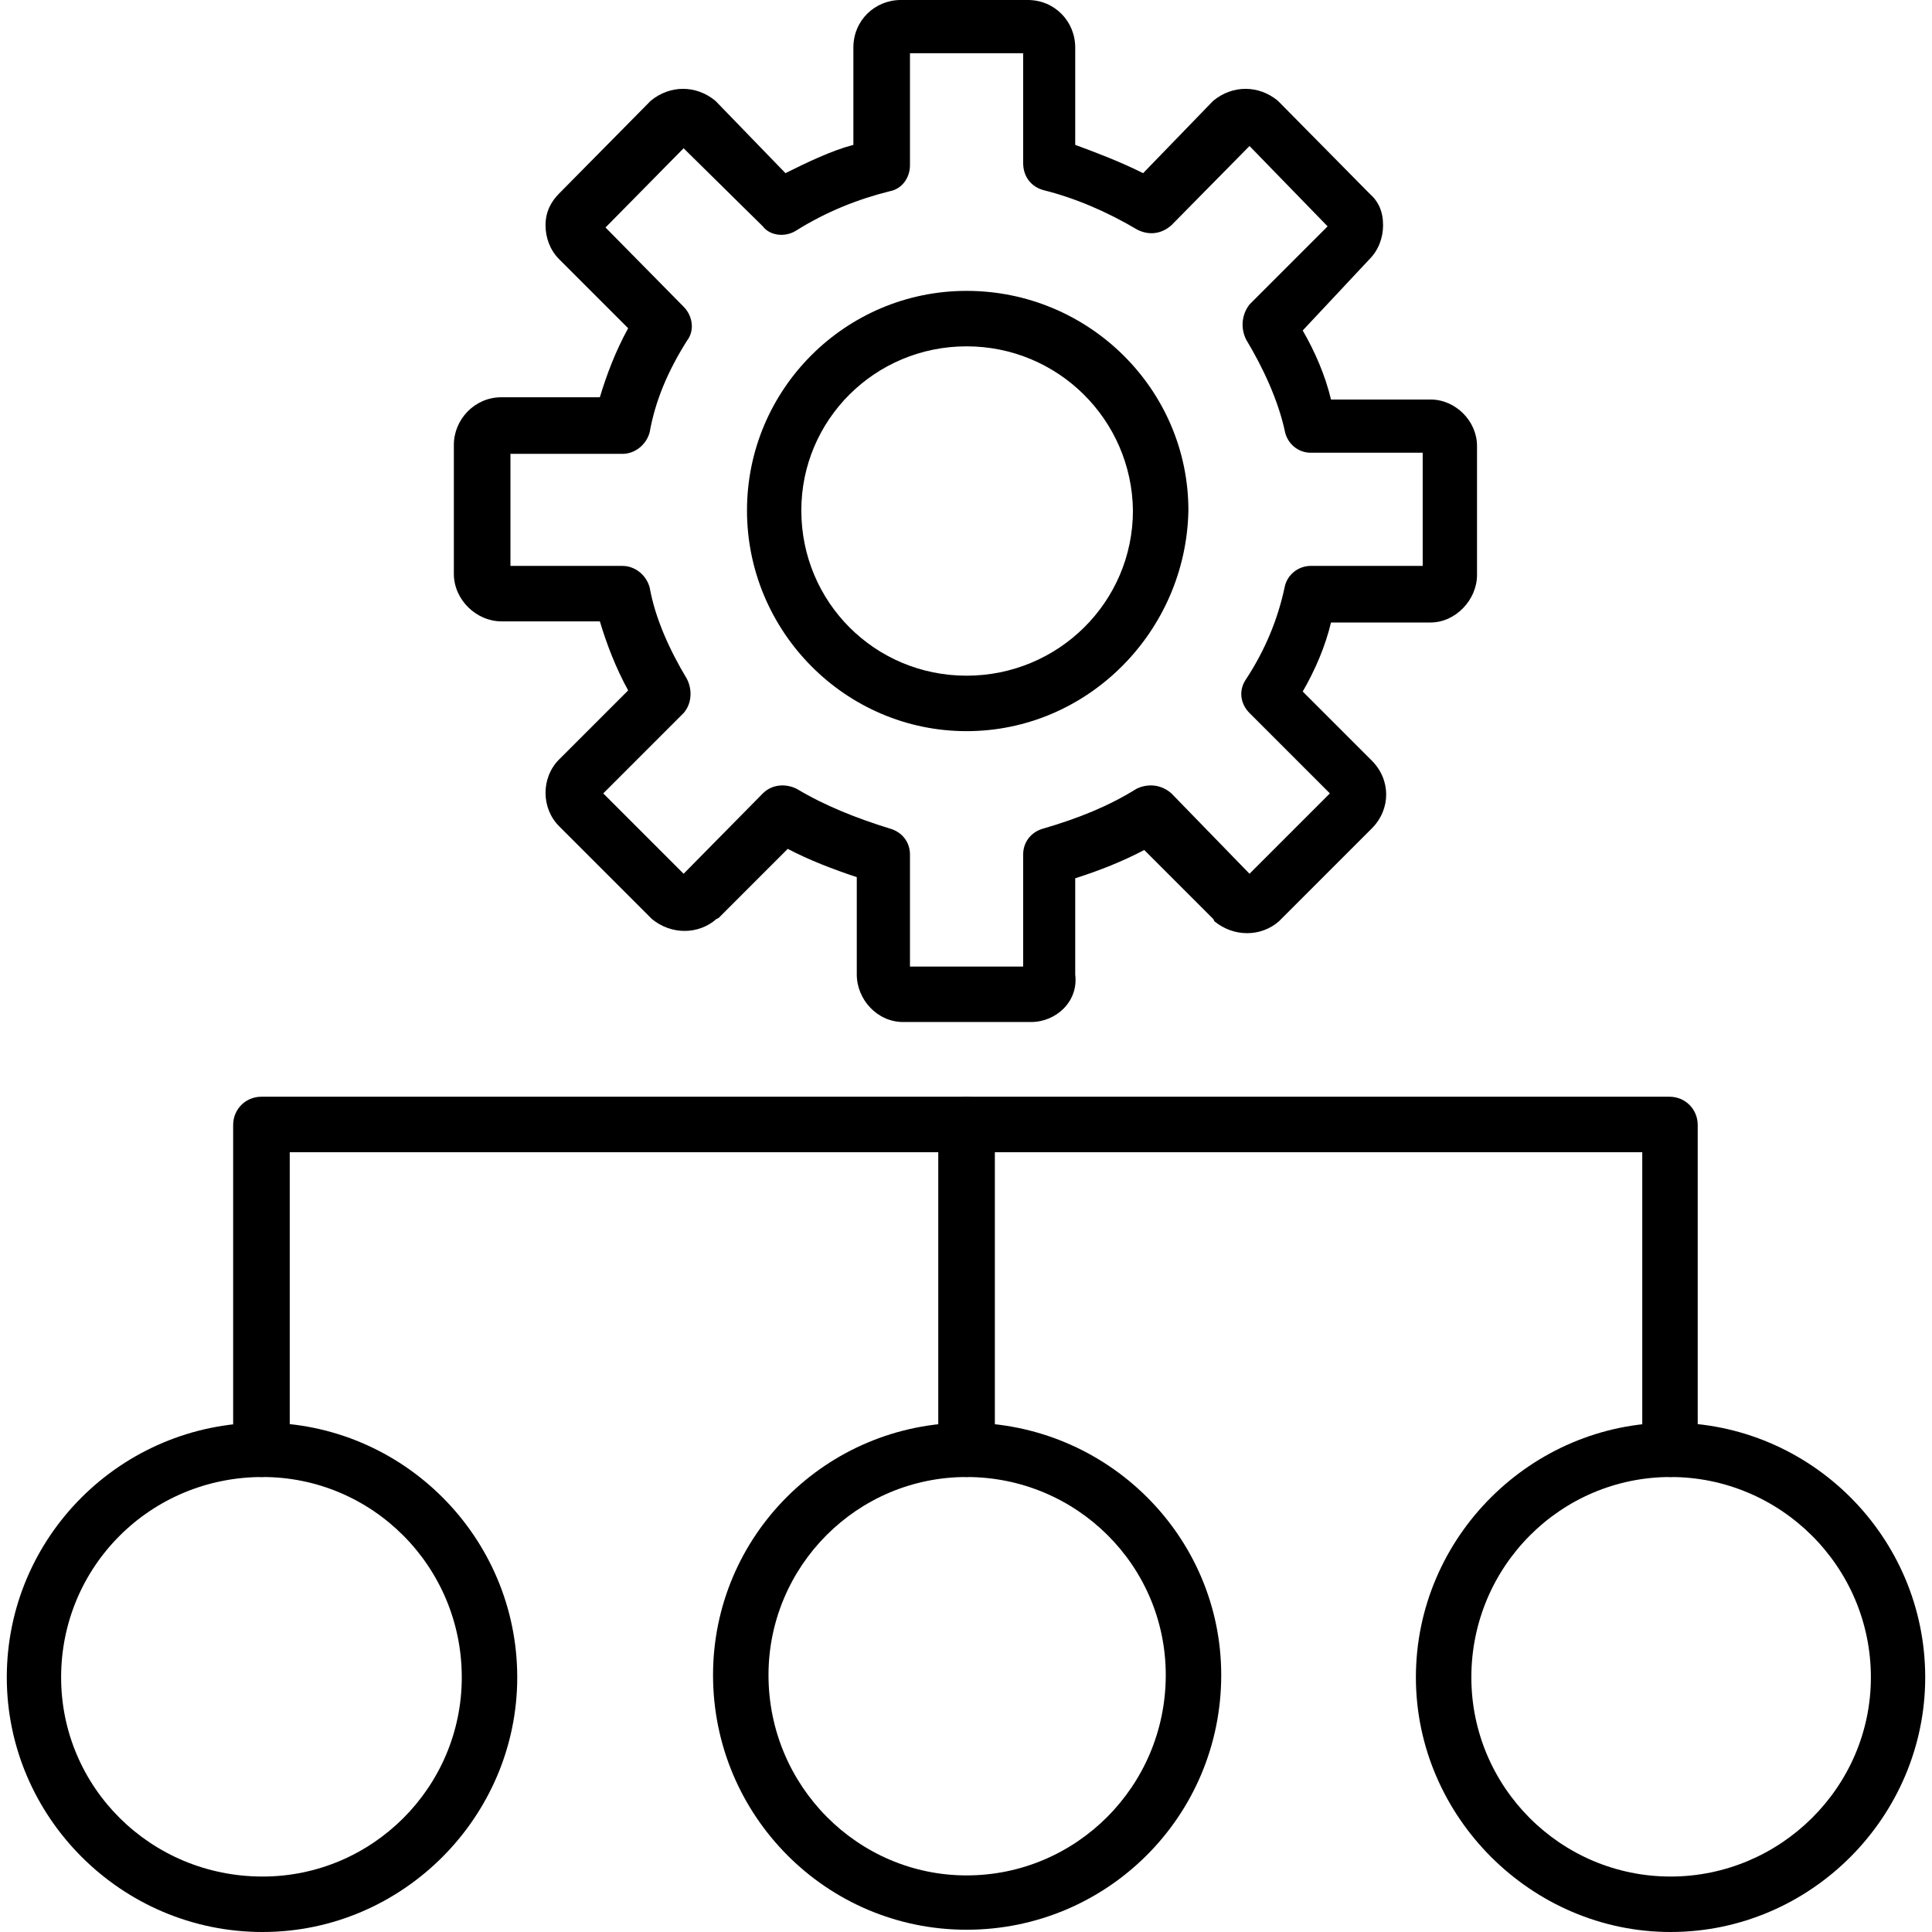 <svg clip-rule="evenodd" fill-rule="evenodd" height="512" image-rendering="optimizeQuality" shape-rendering="geometricPrecision" text-rendering="geometricPrecision" viewBox="0 0 1707 1707" width="512" xmlns="http://www.w3.org/2000/svg"><g id="Layer_x0020_1"><g id="_422631600"><g><path d="m1476 1305c-14 0-25-11-25-25v-262h-1195v262c0 14-12 25-25 25-14 0-25-11-25-25v-286c0-14 11-25 25-25h1244c14 0 25 11 25 25v288c1 12-10 23-24 23z"/></g><g><path d="m854 1305c-14 0-25-11-25-25v-286c0-14 11-25 25-25s25 11 25 25v288c-1 12-12 23-25 23z"/></g><g><path d="m232 1707c-125 0-226-102-226-225 0-124 101-225 226-225 124 0 225 101 225 225 0 123-101 225-225 225zm0-402c-99 0-178 79-178 177 0 97 79 176 178 176 97 0 176-79 176-176 0-98-79-177-176-177z"/></g><g><path d="m854 1705c-124 0-224-101-224-225 0-123 100-223 224-223s225 100 225 223c0 125-101 225-225 225zm0-400c-97 0-175 79-175 175 0 98 79 177 175 177 97 0 176-79 176-177 0-97-79-175-176-175z"/></g><g><path d="m1476 1707c-123 0-225-102-225-225 0-124 102-225 225-225 124 0 225 101 225 225 0 123-101 225-225 225zm0-402c-97 0-176 79-176 177 0 97 79 176 176 176s177-79 177-176c0-98-80-177-177-177z"/></g><g><path d="m911 903h-113c-23 0-41-20-41-42v-86c-21-7-42-15-61-25l-61 61s-2 1-2 1c-16 14-40 14-57 0 0 0-1-1-1-1l-81-81c-16-16-16-43 0-59l61-61c-11-20-19-41-25-61h-87c-22 0-42-19-42-42v-114c0-22 18-42 42-42h87c6-20 14-41 25-61l-61-61c-8-8-12-19-12-30 0-12 5-21 12-28l80-81s1-1 1-1c17-14 40-14 57 0 0 0 1 1 1 1l61 63c20-10 41-20 60-25v-86c0-24 19-42 42-42h112c24 0 42 19 42 42v86c19 7 40 15 60 25l61-63s1-1 1-1c17-14 40-14 57 0 0 0 1 1 1 1l80 81c8 7 12 16 12 28 0 11-4 22-12 30l-59 63c11 19 20 40 25 61h88c22 0 41 19 41 41v114c0 22-19 42-41 42h-88c-5 21-14 42-25 61l61 61c17 17 17 43 0 60l-80 80s-2 2-2 2c-16 14-40 14-57 0 0 0-1-2-1-2l-61-61c-19 10-39 18-61 25v85c3 24-17 42-39 42zm-107-49h100v-99c0-11 7-20 18-23 31-9 58-20 82-35 10-5 22-4 31 4l69 71 71-71-71-71c-8-8-10-20-3-30 17-26 28-53 34-81 2-11 12-19 23-19h99v-100h-99c-11 0-21-8-23-20-6-27-19-55-34-80-5-10-4-22 3-31l69-69-69-71-69 70c-9 8-20 9-30 4-27-16-55-28-83-35-11-3-18-12-18-24v-97h-100v99c0 11-7 21-18 23-28 7-56 18-83 35-10 6-23 4-29-4l-70-69-69 70 69 70c8 8 10 21 3 30-17 27-28 53-33 81-3 11-13 19-24 19h-99v99h99c11 0 21 8 24 19 5 28 18 56 33 81 5 10 4 22-3 30l-71 71 71 71 70-71c8-8 20-9 30-4 25 15 53 26 82 35 11 3 18 12 18 23z"/></g><g><path d="m854 646c-107 0-194-88-194-195s87-194 194-194c108 0 196 87 196 194-2 107-89 195-196 195zm0-340c-81 0-146 65-146 145 0 81 65 146 146 146s147-65 147-146c-1-80-66-145-147-145z"/></g></g></g></svg>